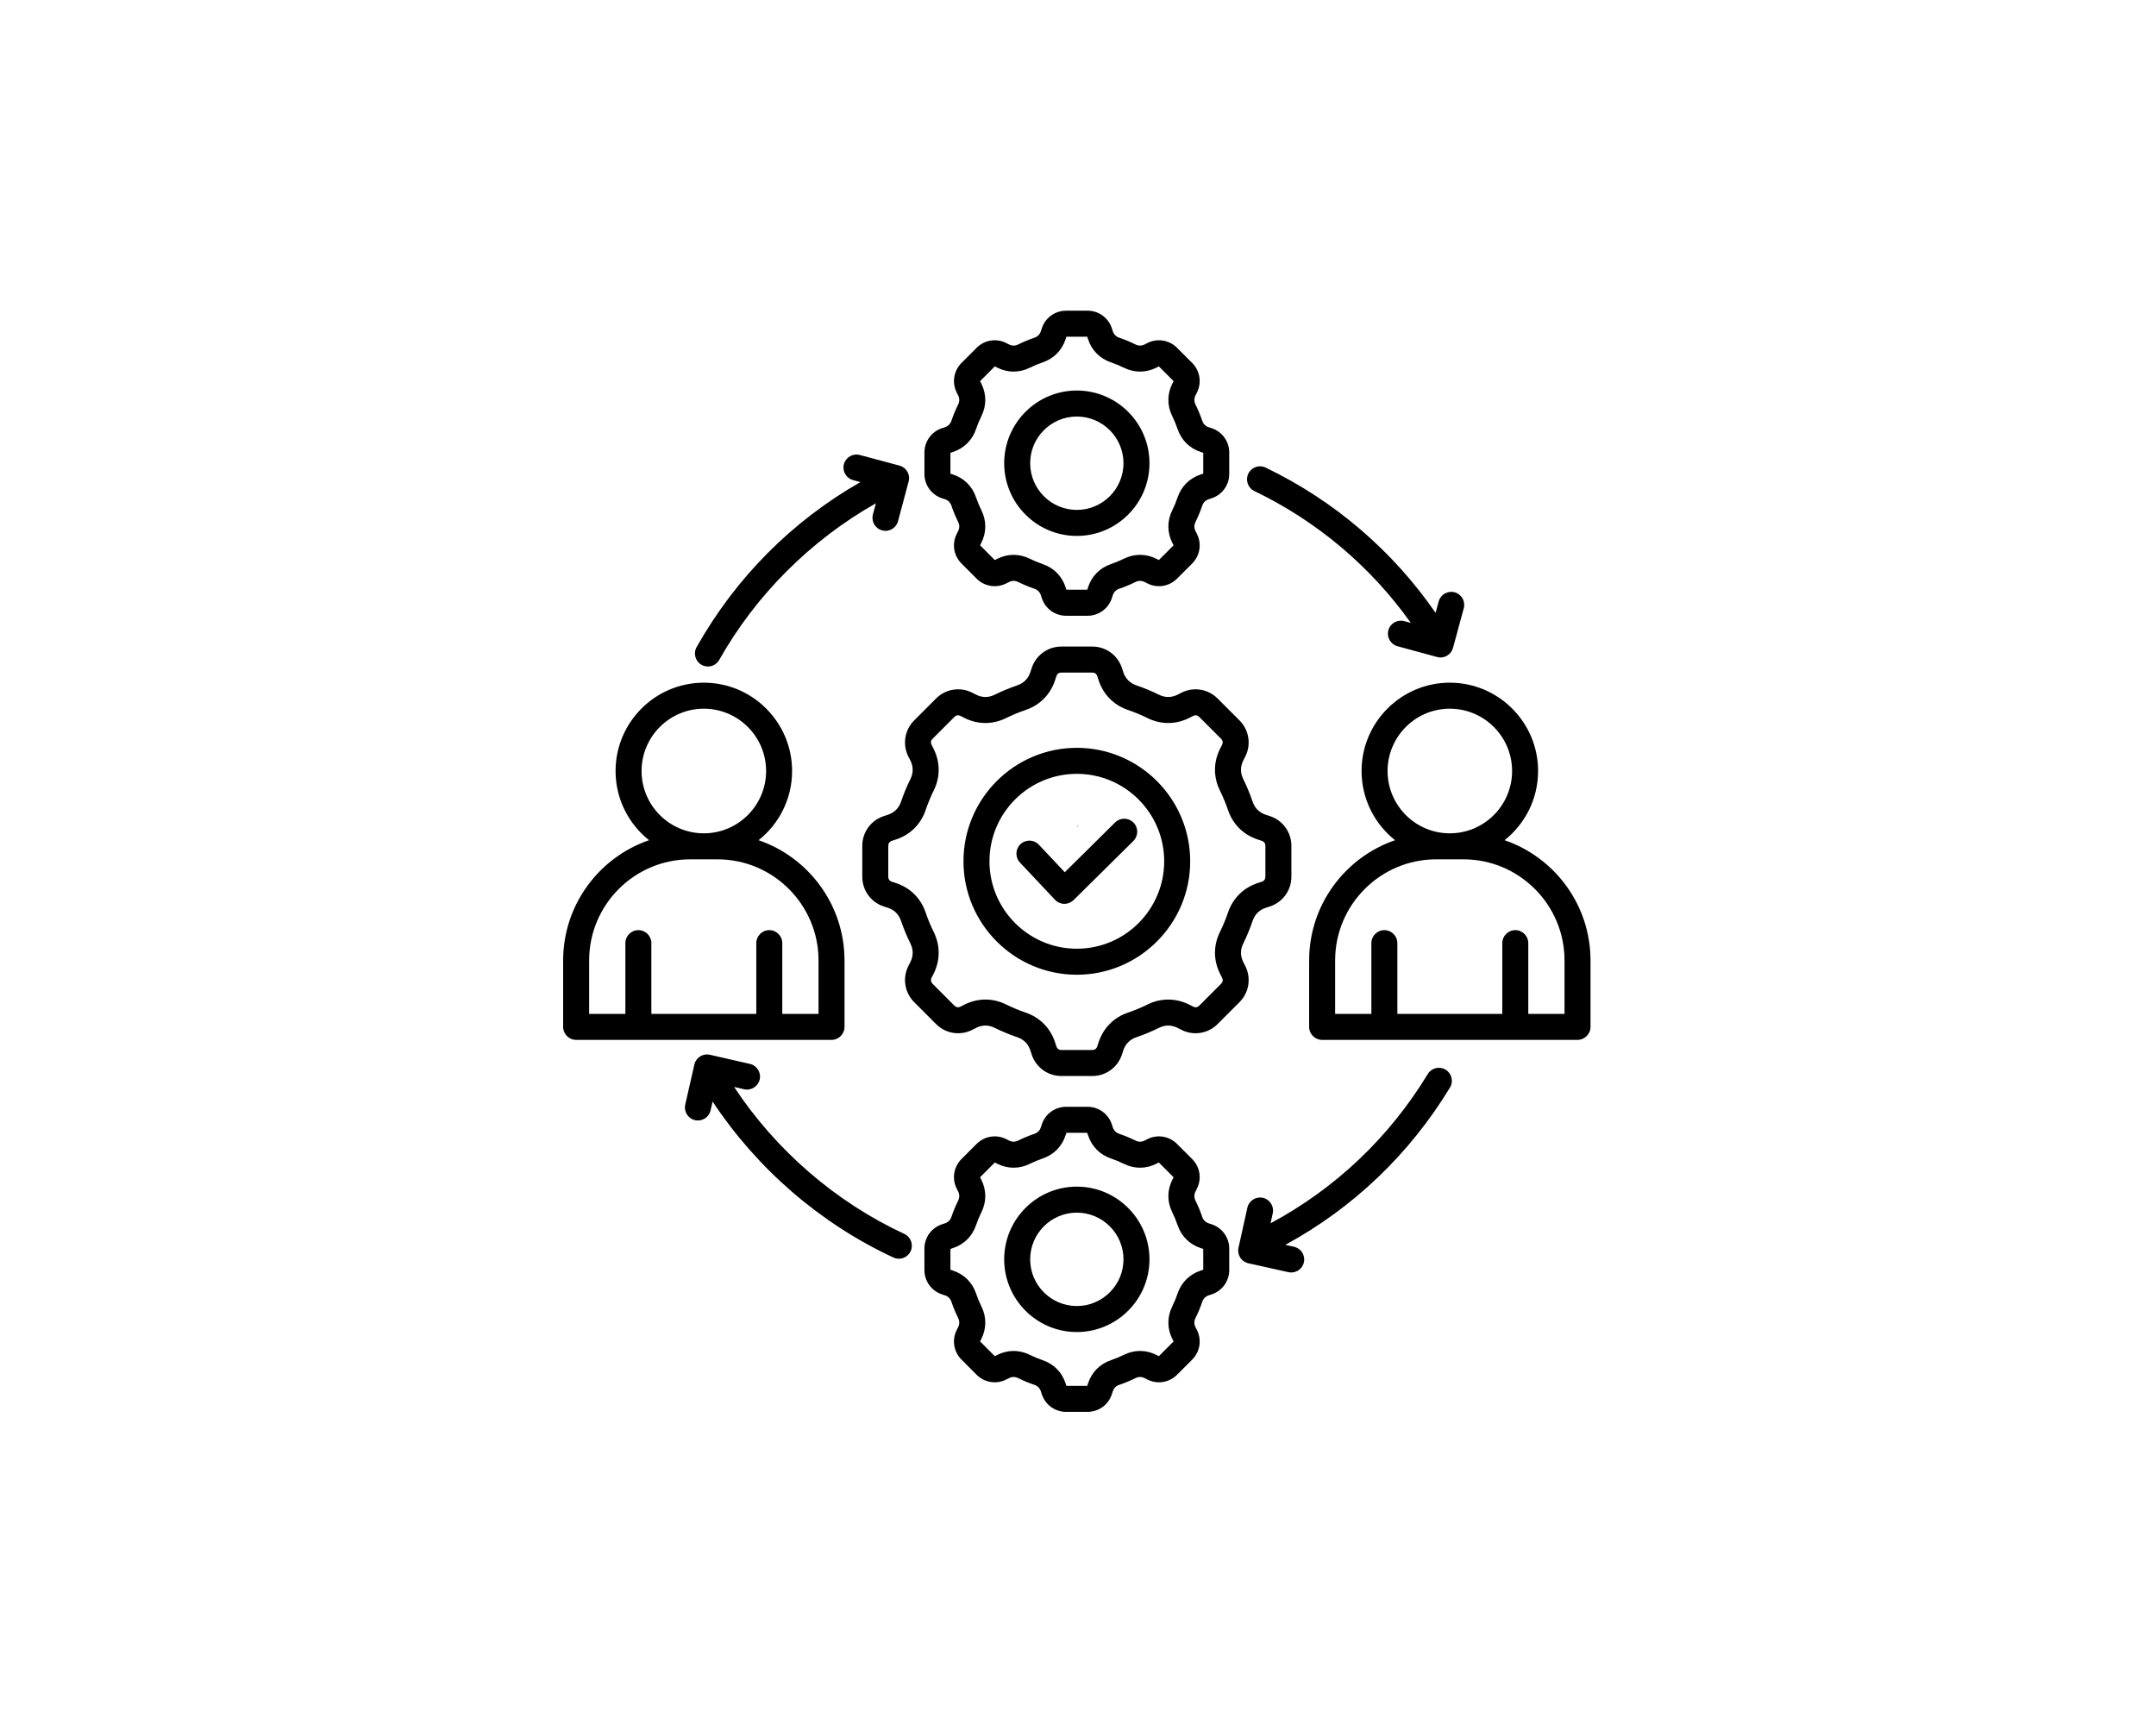 <svg xmlns="http://www.w3.org/2000/svg" xmlns:xlink="http://www.w3.org/1999/xlink" width="945" zoomAndPan="magnify" viewBox="0 0 708.75 567" height="756" preserveAspectRatio="xMidYMid meet" version="1.2"><defs><clipPath id="f140a5409e"><path d="M 1.105 1 L 338.805 1 L 338.805 363.301 L 1.105 363.301 Z M 1.105 1 "/></clipPath><clipPath id="020a493aed"><path d="M 1 2 L 1.836 2 L 1.836 3 L 1 3 Z M 1 2 "/></clipPath><clipPath id="469eba1226"><rect x="0" width="2" y="0" height="4"/></clipPath><clipPath id="0dd9f7b4ff"><rect x="0" width="340" y="0" height="364"/></clipPath></defs><g id="509e66ffb6"><g transform="matrix(1,0,0,1,184,101)"><g clip-path="url(#0dd9f7b4ff)"><g clip-rule="nonzero" clip-path="url(#f140a5409e)"><path style=" stroke:none;fill-rule:nonzero;fill:#000000;fill-opacity:1;" d="M 115.359 310.258 C 114.637 311.816 113.094 312.734 111.48 312.734 C 110.879 312.734 110.266 312.605 109.688 312.336 C 85.664 301.18 64.887 283.188 50.254 261.074 L 49.594 263.973 C 49.145 265.953 47.383 267.297 45.434 267.297 C 45.117 267.297 44.801 267.266 44.48 267.191 C 42.18 266.668 40.738 264.375 41.266 262.074 L 44.258 248.918 C 44.266 248.883 44.281 248.848 44.289 248.812 C 44.309 248.742 44.328 248.672 44.348 248.602 C 44.371 248.531 44.391 248.465 44.418 248.398 C 44.438 248.336 44.465 248.277 44.488 248.215 C 44.52 248.145 44.547 248.074 44.582 248.008 C 44.609 247.953 44.637 247.898 44.664 247.844 C 44.703 247.777 44.742 247.707 44.781 247.641 C 44.812 247.59 44.848 247.539 44.879 247.488 C 44.922 247.422 44.965 247.359 45.012 247.297 C 45.051 247.25 45.09 247.199 45.129 247.152 C 45.176 247.094 45.227 247.035 45.277 246.98 C 45.32 246.934 45.363 246.887 45.41 246.844 C 45.465 246.789 45.516 246.738 45.574 246.688 C 45.621 246.645 45.668 246.605 45.715 246.566 C 45.777 246.516 45.84 246.465 45.902 246.418 C 45.949 246.387 46 246.352 46.047 246.32 C 46.121 246.27 46.191 246.227 46.27 246.18 C 46.293 246.164 46.316 246.148 46.344 246.133 C 46.363 246.121 46.387 246.113 46.406 246.102 C 46.488 246.059 46.566 246.02 46.652 245.984 C 46.699 245.961 46.746 245.938 46.793 245.918 C 46.875 245.887 46.957 245.855 47.039 245.828 C 47.09 245.809 47.141 245.793 47.191 245.777 C 47.273 245.75 47.355 245.73 47.441 245.711 C 47.492 245.699 47.547 245.688 47.598 245.676 C 47.68 245.66 47.766 245.648 47.848 245.637 C 47.902 245.629 47.957 245.621 48.012 245.613 C 48.094 245.605 48.176 245.602 48.258 245.598 C 48.316 245.598 48.375 245.594 48.434 245.594 C 48.508 245.594 48.586 245.598 48.664 245.602 C 48.727 245.605 48.793 245.609 48.855 245.617 C 48.926 245.625 48.996 245.633 49.066 245.645 C 49.141 245.656 49.211 245.668 49.281 245.684 C 49.312 245.691 49.344 245.691 49.375 245.699 L 62.52 248.699 C 64.82 249.223 66.262 251.512 65.738 253.816 C 65.211 256.117 62.922 257.559 60.621 257.035 L 57.332 256.281 C 71.094 277.121 90.66 294.074 113.285 304.582 C 115.422 305.574 116.352 308.117 115.359 310.258 Z M 228.355 60.402 C 248.988 70.328 266.582 85.203 279.797 103.75 L 277.645 103.164 C 275.367 102.547 273.02 103.891 272.402 106.168 C 271.785 108.449 273.129 110.797 275.406 111.414 L 288.414 114.953 C 288.422 114.957 288.43 114.957 288.438 114.957 C 288.566 114.992 288.695 115.016 288.824 115.035 C 288.875 115.047 288.93 115.059 288.984 115.066 C 289.168 115.09 289.352 115.105 289.539 115.105 C 289.867 115.105 290.195 115.059 290.52 114.984 C 290.559 114.973 290.594 114.969 290.633 114.961 C 290.734 114.934 290.832 114.895 290.93 114.859 C 291.012 114.832 291.094 114.809 291.172 114.777 C 291.25 114.742 291.324 114.699 291.402 114.664 C 291.488 114.621 291.574 114.586 291.656 114.539 C 291.668 114.531 291.672 114.527 291.68 114.52 C 291.695 114.512 291.711 114.508 291.723 114.5 C 291.934 114.371 292.125 114.23 292.309 114.074 C 292.324 114.059 292.344 114.047 292.359 114.031 C 292.555 113.859 292.73 113.672 292.891 113.469 C 292.902 113.453 292.914 113.438 292.926 113.422 C 293.082 113.219 293.219 113 293.336 112.773 C 293.344 112.75 293.355 112.73 293.367 112.711 C 293.48 112.48 293.57 112.238 293.641 111.988 C 293.645 111.977 293.652 111.961 293.656 111.949 L 297.191 98.93 C 297.812 96.648 296.469 94.301 294.191 93.684 C 291.91 93.062 289.566 94.41 288.949 96.688 L 287.93 100.441 C 273.758 79.949 254.609 63.547 232.059 52.695 C 229.93 51.672 227.379 52.566 226.355 54.695 C 225.336 56.824 226.23 59.379 228.355 60.402 Z M 46.621 117.527 C 47.285 117.898 48.008 118.078 48.719 118.078 C 50.207 118.078 51.656 117.293 52.441 115.902 C 64.504 94.5 82.582 76.496 103.941 64.426 L 102.957 68.098 C 102.348 70.379 103.703 72.723 105.98 73.332 C 106.352 73.434 106.723 73.48 107.09 73.48 C 108.977 73.48 110.703 72.219 111.211 70.309 L 114.699 57.273 C 114.699 57.266 114.699 57.258 114.703 57.25 C 114.727 57.152 114.746 57.055 114.766 56.957 C 114.773 56.918 114.785 56.875 114.793 56.832 C 114.809 56.73 114.816 56.625 114.824 56.52 C 114.828 56.484 114.836 56.449 114.836 56.414 C 114.844 56.297 114.844 56.184 114.84 56.066 C 114.84 56.043 114.844 56.02 114.84 55.996 C 114.836 55.891 114.824 55.785 114.812 55.68 C 114.809 55.645 114.809 55.613 114.805 55.578 C 114.793 55.512 114.777 55.445 114.766 55.379 C 114.75 55.309 114.742 55.238 114.723 55.168 C 114.711 55.117 114.695 55.066 114.68 55.016 C 114.656 54.93 114.633 54.844 114.605 54.762 C 114.586 54.715 114.566 54.668 114.547 54.621 C 114.516 54.535 114.48 54.449 114.445 54.367 C 114.441 54.359 114.438 54.352 114.434 54.34 C 114.41 54.297 114.387 54.254 114.363 54.211 C 114.324 54.137 114.289 54.066 114.25 53.996 C 114.211 53.934 114.172 53.875 114.133 53.816 C 114.098 53.762 114.059 53.703 114.02 53.648 C 113.977 53.586 113.926 53.527 113.879 53.469 C 113.84 53.422 113.801 53.371 113.758 53.328 C 113.707 53.27 113.656 53.215 113.602 53.16 C 113.559 53.117 113.512 53.07 113.465 53.027 C 113.414 52.98 113.359 52.934 113.301 52.887 C 113.25 52.844 113.199 52.801 113.141 52.758 C 113.09 52.719 113.035 52.68 112.98 52.645 C 112.918 52.602 112.859 52.559 112.797 52.523 C 112.738 52.488 112.684 52.457 112.629 52.426 C 112.562 52.391 112.5 52.355 112.43 52.324 C 112.367 52.293 112.301 52.266 112.234 52.238 C 112.176 52.211 112.113 52.184 112.051 52.16 C 111.969 52.133 111.887 52.105 111.805 52.082 C 111.758 52.066 111.719 52.051 111.676 52.039 L 98.652 48.551 C 96.371 47.941 94.031 49.297 93.418 51.578 C 92.809 53.859 94.164 56.199 96.441 56.812 L 98.855 57.457 C 76.344 70.309 57.859 88.887 45 111.703 C 43.84 113.758 44.566 116.367 46.625 117.527 Z M 291.223 250.594 C 289.203 249.371 286.578 250.016 285.355 252.031 C 272.715 272.867 254.957 289.688 233.668 301.094 L 234.395 297.812 C 234.906 295.508 233.453 293.227 231.152 292.715 C 228.848 292.203 226.566 293.656 226.055 295.961 L 223.133 309.133 C 222.621 311.438 224.074 313.719 226.375 314.23 L 239.539 317.156 C 239.852 317.227 240.164 317.258 240.469 317.258 C 242.426 317.258 244.191 315.902 244.637 313.91 C 245.148 311.605 243.695 309.32 241.391 308.809 L 238.543 308.176 C 260.809 296.059 279.387 278.344 292.656 256.469 C 293.883 254.449 293.238 251.82 291.223 250.594 Z M 338.855 214.695 L 338.855 236.527 C 338.855 238.887 336.941 240.805 334.582 240.805 L 250.633 240.805 C 248.273 240.805 246.359 238.887 246.359 236.527 L 246.359 214.695 C 246.359 196.387 258.191 180.805 274.602 175.168 C 267.902 169.848 263.594 161.633 263.594 152.43 C 263.594 136.418 276.609 123.395 292.605 123.395 C 308.605 123.395 321.621 136.418 321.621 152.43 C 321.621 161.633 317.312 169.848 310.613 175.168 C 327.02 180.805 338.855 196.387 338.855 214.695 Z M 272.141 152.43 C 272.141 163.723 281.32 172.91 292.605 172.91 C 303.895 172.91 313.074 163.723 313.074 152.43 C 313.074 141.133 303.895 131.945 292.605 131.945 C 281.32 131.945 272.141 141.133 272.141 152.43 Z M 330.312 214.695 C 330.312 196.371 315.414 181.461 297.102 181.461 L 288.113 181.461 C 269.801 181.461 254.902 196.371 254.902 214.695 L 254.902 232.254 L 266.816 232.254 L 266.816 209.008 C 266.816 206.648 268.73 204.734 271.086 204.734 C 273.445 204.734 275.359 206.648 275.359 209.008 L 275.359 232.254 L 309.855 232.254 L 309.855 209.008 C 309.855 206.648 311.77 204.734 314.129 204.734 C 316.484 204.734 318.398 206.648 318.398 209.008 L 318.398 232.254 L 330.312 232.254 Z M 5.398 240.805 C 3.039 240.805 1.125 238.887 1.125 236.527 L 1.125 214.695 C 1.125 196.387 12.961 180.805 29.367 175.168 C 22.668 169.848 18.359 161.633 18.359 152.43 C 18.359 136.418 31.375 123.395 47.375 123.395 C 63.371 123.395 76.387 136.418 76.387 152.43 C 76.387 161.633 72.078 169.848 65.379 175.168 C 81.789 180.805 93.621 196.387 93.621 214.695 L 93.621 236.527 C 93.621 238.887 91.707 240.805 89.348 240.805 Z M 26.906 152.43 C 26.906 163.723 36.086 172.91 47.375 172.91 C 58.66 172.91 67.844 163.723 67.844 152.43 C 67.844 141.133 58.66 131.945 47.375 131.945 C 36.086 131.945 26.906 141.133 26.906 152.43 Z M 9.672 232.254 L 21.582 232.254 L 21.582 209.008 C 21.582 206.648 23.496 204.734 25.855 204.734 C 28.211 204.734 30.125 206.648 30.125 209.008 L 30.125 232.254 L 64.621 232.254 L 64.621 209.008 C 64.621 206.648 66.535 204.734 68.895 204.734 C 71.254 204.734 73.164 206.648 73.164 209.008 L 73.164 232.254 L 85.078 232.254 L 85.078 214.695 C 85.078 196.371 70.18 181.461 51.867 181.461 L 42.879 181.461 C 24.566 181.461 9.672 196.371 9.672 214.695 Z M 123.723 235.613 L 116.516 228.398 C 113.367 225.25 112.609 220.465 114.629 216.492 L 115.238 215.297 C 116.281 213.25 116.293 211.168 115.277 209.109 C 114.098 206.719 113.066 204.23 112.211 201.711 C 111.473 199.539 109.996 198.074 107.812 197.367 L 106.543 196.953 C 102.309 195.578 99.461 191.656 99.461 187.199 L 99.461 177 C 99.461 172.543 102.309 168.621 106.543 167.246 L 107.812 166.832 C 109.996 166.121 111.473 164.66 112.211 162.488 C 113.062 159.969 114.094 157.48 115.277 155.09 C 116.293 153.031 116.281 150.949 115.238 148.902 L 114.629 147.707 C 112.609 143.734 113.367 138.949 116.516 135.797 L 123.723 128.586 C 126.871 125.434 131.652 124.676 135.621 126.699 L 136.816 127.309 C 138.863 128.352 140.941 128.363 143 127.348 C 145.387 126.164 147.875 125.133 150.395 124.277 C 152.566 123.539 154.027 122.059 154.734 119.879 L 155.148 118.605 C 156.523 114.367 160.441 111.52 164.895 111.52 L 175.086 111.52 C 179.543 111.52 183.457 114.367 184.836 118.605 L 185.246 119.879 C 185.957 122.059 187.418 123.539 189.59 124.277 C 192.102 125.133 194.59 126.164 196.98 127.348 C 199.039 128.363 201.121 128.352 203.164 127.309 L 204.359 126.699 C 208.328 124.676 213.109 125.434 216.258 128.586 L 223.469 135.797 C 226.617 138.949 227.375 143.734 225.352 147.703 L 224.742 148.902 C 223.703 150.949 223.688 153.027 224.707 155.09 C 225.883 157.477 226.918 159.965 227.77 162.488 C 228.508 164.66 229.984 166.121 232.168 166.832 L 233.438 167.246 C 237.676 168.621 240.52 172.539 240.52 177 L 240.52 187.199 C 240.52 191.656 237.676 195.574 233.438 196.953 L 232.168 197.367 C 229.988 198.074 228.508 199.539 227.77 201.711 C 226.918 204.23 225.887 206.719 224.707 209.109 C 223.688 211.168 223.699 213.25 224.742 215.297 L 225.352 216.492 C 227.375 220.465 226.617 225.25 223.469 228.398 L 216.258 235.613 C 213.109 238.766 208.328 239.523 204.359 237.5 L 203.164 236.891 C 201.121 235.848 199.039 235.832 196.98 236.852 C 194.594 238.031 192.109 239.066 189.59 239.918 C 187.418 240.656 185.957 242.137 185.246 244.32 L 184.836 245.59 C 183.457 249.832 179.543 252.68 175.09 252.68 L 164.895 252.68 C 160.441 252.68 156.523 249.832 155.148 245.594 L 154.734 244.32 C 154.027 242.137 152.566 240.656 150.395 239.918 C 147.875 239.062 145.387 238.031 143 236.852 C 140.945 235.832 138.863 235.848 136.816 236.891 L 135.625 237.5 C 131.656 239.523 126.875 238.762 123.723 235.613 Z M 122.555 222.355 L 129.766 229.566 C 130.32 230.125 131.043 230.238 131.742 229.883 L 132.938 229.273 C 135.191 228.125 137.566 227.547 139.941 227.547 C 142.258 227.547 144.574 228.094 146.785 229.188 C 148.836 230.203 150.973 231.09 153.137 231.824 C 157.863 233.426 161.316 236.93 162.859 241.68 L 163.273 242.953 C 163.516 243.699 164.105 244.129 164.895 244.129 L 175.086 244.129 C 175.875 244.129 176.465 243.699 176.707 242.949 L 177.121 241.68 C 178.664 236.93 182.117 233.43 186.844 231.824 C 189.008 231.09 191.145 230.203 193.195 229.188 C 197.676 226.973 202.594 227.004 207.043 229.273 L 208.238 229.883 C 208.938 230.238 209.66 230.125 210.215 229.566 L 217.426 222.355 C 217.98 221.797 218.094 221.074 217.738 220.375 L 217.129 219.18 C 214.859 214.723 214.832 209.801 217.043 205.32 C 218.059 203.266 218.945 201.129 219.68 198.965 C 221.281 194.234 224.777 190.781 229.527 189.234 L 230.797 188.82 C 231.547 188.578 231.977 187.988 231.977 187.199 L 231.977 177 C 231.977 176.211 231.547 175.621 230.797 175.379 L 229.527 174.965 C 224.777 173.418 221.281 169.965 219.68 165.234 C 218.945 163.066 218.059 160.93 217.043 158.879 C 214.832 154.395 214.859 149.477 217.129 145.02 L 217.738 143.824 C 218.094 143.125 217.98 142.402 217.426 141.844 L 210.215 134.629 C 209.66 134.074 208.938 133.961 208.238 134.316 L 207.043 134.926 C 202.59 137.195 197.672 137.227 193.195 135.012 C 191.141 133.996 189.004 133.109 186.844 132.375 C 182.117 130.77 178.664 127.27 177.121 122.52 L 176.707 121.246 C 176.465 120.496 175.875 120.066 175.086 120.066 L 164.895 120.066 C 164.105 120.066 163.516 120.496 163.273 121.246 L 162.859 122.52 C 161.316 127.27 157.863 130.77 153.137 132.375 C 150.973 133.109 148.836 133.996 146.785 135.008 C 142.305 137.227 137.387 137.195 132.938 134.926 L 131.742 134.316 C 131.043 133.961 130.32 134.074 129.766 134.629 L 122.555 141.844 C 122 142.398 121.887 143.121 122.242 143.824 L 122.852 145.02 C 125.117 149.473 125.148 154.395 122.934 158.875 C 121.918 160.93 121.035 163.07 120.301 165.234 C 118.699 169.965 115.199 173.418 110.453 174.961 L 109.184 175.375 C 108.434 175.617 108.004 176.211 108.004 176.996 L 108.004 187.199 C 108.004 187.984 108.434 188.578 109.18 188.82 L 110.453 189.234 C 115.199 190.777 118.699 194.234 120.301 198.965 C 121.035 201.129 121.922 203.266 122.934 205.32 C 125.148 209.801 125.117 214.723 122.852 219.18 L 122.242 220.371 C 121.887 221.074 122 221.797 122.555 222.352 Z M 132.727 182.098 C 132.727 161.535 149.441 144.809 169.992 144.809 C 190.539 144.809 207.258 161.535 207.258 182.098 C 207.258 202.66 190.539 219.391 169.992 219.391 C 149.441 219.391 132.727 202.66 132.727 182.098 Z M 141.27 182.098 C 141.27 197.949 154.152 210.84 169.992 210.84 C 185.828 210.84 198.711 197.945 198.711 182.098 C 198.711 166.25 185.828 153.355 169.992 153.355 C 154.152 153.355 141.27 166.25 141.27 182.098 Z M 119.891 54.789 L 119.891 47.73 C 119.891 44.078 122.223 40.863 125.699 39.73 L 126.574 39.445 C 127.684 39.086 128.402 38.375 128.777 37.27 C 129.387 35.477 130.121 33.699 130.965 31.992 C 131.48 30.949 131.477 29.934 130.945 28.895 L 130.527 28.07 C 128.867 24.809 129.488 20.887 132.07 18.301 L 137.059 13.312 C 139.641 10.727 143.562 10.105 146.816 11.766 L 147.641 12.188 C 148.68 12.715 149.691 12.723 150.738 12.207 C 152.445 11.363 154.219 10.625 156.012 10.02 C 157.113 9.645 157.824 8.922 158.188 7.816 L 158.469 6.938 C 159.598 3.457 162.812 1.121 166.465 1.121 L 173.516 1.121 C 177.168 1.121 180.383 3.457 181.512 6.934 L 181.797 7.812 C 182.156 8.922 182.867 9.645 183.969 10.02 C 185.766 10.629 187.543 11.363 189.242 12.207 C 190.289 12.723 191.301 12.719 192.34 12.188 C 192.34 12.188 193.164 11.766 193.164 11.766 C 196.418 10.105 200.344 10.727 202.926 13.312 L 207.91 18.301 C 210.492 20.887 211.113 24.812 209.457 28.07 L 209.035 28.895 C 208.508 29.934 208.5 30.949 209.016 31.992 C 209.859 33.699 210.594 35.473 211.203 37.273 C 211.578 38.375 212.297 39.086 213.402 39.445 L 214.285 39.734 C 217.758 40.863 220.09 44.078 220.09 47.734 L 220.09 54.789 C 220.09 58.445 217.758 61.66 214.281 62.789 L 213.402 63.074 C 212.297 63.434 211.578 64.145 211.203 65.25 C 210.594 67.047 209.859 68.824 209.016 70.527 C 208.5 71.574 208.504 72.586 209.035 73.625 L 209.457 74.453 C 211.113 77.707 210.492 81.633 207.91 84.219 L 202.926 89.207 C 200.34 91.793 196.418 92.414 193.164 90.754 L 192.336 90.332 C 191.301 89.805 190.289 89.801 189.242 90.316 C 187.539 91.156 185.766 91.895 183.969 92.504 C 182.867 92.879 182.156 93.598 181.797 94.707 L 181.508 95.586 C 180.379 99.062 177.168 101.398 173.516 101.398 L 166.465 101.398 C 162.812 101.398 159.598 99.062 158.469 95.586 L 158.184 94.707 C 157.824 93.598 157.113 92.879 156.012 92.504 C 154.215 91.895 152.441 91.156 150.738 90.316 C 149.691 89.797 148.68 89.805 147.641 90.332 L 146.816 90.754 C 143.559 92.414 139.637 91.793 137.055 89.207 L 132.07 84.219 C 129.488 81.633 128.867 77.711 130.523 74.453 L 130.945 73.625 C 131.477 72.586 131.48 71.574 130.965 70.527 C 130.121 68.824 129.387 67.047 128.777 65.25 C 128.402 64.145 127.684 63.434 126.578 63.074 L 125.699 62.789 C 122.223 61.66 119.891 58.445 119.891 54.789 Z M 128.434 54.688 L 129.215 54.941 C 132.906 56.141 135.625 58.828 136.867 62.504 C 137.359 63.945 137.949 65.371 138.625 66.738 C 140.344 70.219 140.32 74.043 138.559 77.504 L 138.184 78.242 L 143.027 83.09 L 143.762 82.715 C 147.223 80.949 151.043 80.93 154.523 82.648 C 155.891 83.324 157.312 83.914 158.754 84.406 C 162.43 85.652 165.109 88.371 166.309 92.062 L 166.562 92.848 L 173.414 92.848 C 173.414 92.848 173.668 92.062 173.668 92.062 C 174.867 88.371 177.551 85.652 181.223 84.406 C 182.664 83.914 184.09 83.324 185.457 82.648 C 188.938 80.926 192.758 80.949 196.215 82.715 L 196.953 83.09 L 201.797 78.242 L 201.422 77.504 C 199.66 74.043 199.637 70.219 201.355 66.738 C 202.031 65.371 202.621 63.945 203.113 62.5 C 204.355 58.824 207.074 56.141 210.762 54.941 L 211.547 54.688 L 211.547 47.832 C 211.547 47.832 210.762 47.578 210.762 47.578 C 207.074 46.379 204.359 43.691 203.109 40.016 C 202.621 38.574 202.031 37.148 201.355 35.781 C 199.637 32.301 199.66 28.477 201.422 25.016 L 201.797 24.277 L 196.953 19.43 L 196.215 19.805 C 192.758 21.566 188.934 21.59 185.457 19.871 C 184.09 19.195 182.664 18.602 181.223 18.113 C 177.551 16.867 174.867 14.148 173.668 10.457 L 173.414 9.672 L 166.562 9.672 C 166.562 9.672 166.309 10.457 166.309 10.457 C 165.109 14.148 162.43 16.867 158.758 18.113 C 157.316 18.602 155.891 19.195 154.523 19.871 C 151.043 21.59 147.223 21.566 143.762 19.805 L 143.027 19.43 L 138.184 24.277 L 138.559 25.012 C 140.32 28.473 140.344 32.297 138.625 35.781 C 137.945 37.148 137.355 38.574 136.867 40.016 C 135.621 43.695 132.902 46.379 129.215 47.578 L 128.434 47.832 Z M 146.109 51.258 C 146.109 38.082 156.824 27.363 169.992 27.363 C 183.156 27.363 193.871 38.082 193.871 51.258 C 193.871 64.438 183.156 75.156 169.992 75.156 C 156.824 75.156 146.109 64.438 146.109 51.258 Z M 154.656 51.258 C 154.656 59.723 161.535 66.605 169.992 66.605 C 178.445 66.605 185.328 59.723 185.328 51.258 C 185.328 42.797 178.445 35.914 169.992 35.914 C 161.535 35.914 154.652 42.797 154.652 51.258 Z M 220.09 309.41 L 220.09 316.465 C 220.09 320.121 217.758 323.336 214.281 324.465 L 213.402 324.75 C 212.297 325.113 211.578 325.824 211.203 326.926 C 210.594 328.727 209.859 330.5 209.016 332.203 C 208.5 333.25 208.504 334.262 209.035 335.301 L 209.457 336.129 C 211.113 339.387 210.492 343.312 207.91 345.895 L 202.926 350.887 C 200.34 353.469 196.418 354.09 193.164 352.43 L 192.336 352.012 C 191.301 351.48 190.289 351.477 189.242 351.992 C 187.543 352.832 185.77 353.57 183.969 354.18 C 182.867 354.555 182.156 355.273 181.797 356.383 L 181.508 357.262 C 180.379 360.738 177.168 363.074 173.516 363.074 L 166.465 363.074 C 162.812 363.074 159.598 360.738 158.469 357.262 L 158.184 356.383 C 157.824 355.273 157.113 354.555 156.012 354.18 C 154.211 353.57 152.438 352.832 150.738 351.992 C 149.691 351.477 148.68 351.48 147.641 352.012 L 146.816 352.43 C 143.559 354.09 139.637 353.469 137.055 350.887 L 132.07 345.895 C 129.488 343.312 128.867 339.387 130.523 336.129 L 130.945 335.301 C 131.473 334.262 131.48 333.25 130.965 332.203 C 130.121 330.5 129.387 328.727 128.777 326.926 C 128.402 325.824 127.684 325.113 126.574 324.75 L 125.699 324.465 C 122.223 323.336 119.887 320.121 119.887 316.465 L 119.887 309.41 C 119.887 305.754 122.223 302.539 125.695 301.41 L 126.574 301.125 C 127.684 300.762 128.402 300.051 128.777 298.949 C 129.387 297.152 130.121 295.379 130.965 293.672 C 131.48 292.625 131.477 291.613 130.945 290.574 L 130.523 289.746 C 128.867 286.488 129.488 282.562 132.07 279.98 L 137.055 274.988 C 139.641 272.406 143.562 271.785 146.816 273.445 L 147.641 273.863 C 148.68 274.395 149.691 274.398 150.738 273.883 C 152.441 273.039 154.219 272.305 156.012 271.695 C 157.113 271.32 157.824 270.602 158.184 269.492 L 158.469 268.613 C 159.598 265.137 162.812 262.801 166.465 262.801 L 173.516 262.801 C 177.168 262.801 180.383 265.137 181.512 268.613 L 181.797 269.492 C 182.156 270.602 182.867 271.32 183.969 271.695 C 185.766 272.305 187.539 273.043 189.242 273.883 C 190.285 274.402 191.301 274.395 192.336 273.863 L 192.34 273.863 C 192.34 273.863 193.164 273.445 193.164 273.445 C 196.418 271.785 200.34 272.406 202.922 274.992 L 207.91 279.98 C 210.492 282.562 211.113 286.488 209.453 289.746 L 209.035 290.574 C 208.504 291.613 208.5 292.625 209.016 293.672 C 209.855 295.375 210.594 297.152 211.203 298.949 C 211.574 300.051 212.297 300.766 213.402 301.125 L 214.281 301.41 C 217.754 302.539 220.09 305.754 220.09 309.41 Z M 211.547 309.512 L 210.762 309.254 C 207.074 308.055 204.359 305.371 203.109 301.695 C 202.621 300.254 202.031 298.828 201.355 297.461 C 199.637 293.977 199.66 290.152 201.422 286.691 L 201.797 285.957 L 196.953 281.109 L 196.215 281.484 C 192.758 283.246 188.934 283.27 185.457 281.551 C 184.09 280.875 182.664 280.281 181.223 279.793 C 177.551 278.547 174.867 275.828 173.668 272.133 L 173.414 271.352 L 166.562 271.352 C 166.562 271.352 166.309 272.133 166.309 272.133 C 165.109 275.824 162.43 278.547 158.758 279.793 C 157.316 280.281 155.891 280.871 154.523 281.551 C 151.043 283.27 147.223 283.246 143.762 281.484 L 143.027 281.109 L 138.184 285.957 L 138.559 286.691 C 140.32 290.152 140.344 293.977 138.625 297.461 C 137.945 298.828 137.355 300.254 136.867 301.695 C 135.621 305.371 132.902 308.059 129.215 309.258 L 128.434 309.512 L 128.434 316.367 C 128.434 316.367 129.215 316.621 129.215 316.621 C 132.906 317.82 135.621 320.504 136.867 324.18 C 137.355 325.621 137.949 327.047 138.625 328.414 C 140.344 331.898 140.32 335.723 138.559 339.184 L 138.184 339.922 L 143.027 344.77 L 143.762 344.391 C 147.223 342.629 151.043 342.605 154.523 344.328 C 155.887 345 157.312 345.594 158.754 346.082 C 162.43 347.332 165.109 350.051 166.309 353.742 L 166.562 354.523 L 173.414 354.523 C 173.414 354.523 173.668 353.738 173.668 353.738 C 174.867 350.047 177.551 347.328 181.223 346.082 C 182.668 345.594 184.09 345 185.453 344.328 C 188.938 342.605 192.758 342.629 196.215 344.391 L 196.953 344.766 L 201.797 339.922 L 201.422 339.184 C 199.66 335.723 199.637 331.898 201.355 328.414 C 202.031 327.047 202.621 325.621 203.109 324.18 C 204.355 320.504 207.074 317.82 210.762 316.621 L 211.547 316.367 Z M 193.871 312.938 C 193.871 326.113 183.156 336.836 169.992 336.836 C 156.824 336.836 146.109 326.113 146.109 312.938 C 146.109 299.762 156.824 289.039 169.992 289.039 C 183.156 289.039 193.871 299.762 193.871 312.938 Z M 185.328 312.938 C 185.328 304.477 178.445 297.59 169.992 297.59 C 161.535 297.59 154.652 304.477 154.652 312.938 C 154.652 321.398 161.535 328.285 169.992 328.285 C 178.445 328.285 185.328 321.398 185.328 312.938 Z M 162.805 194.746 C 163.594 195.586 164.688 196.07 165.836 196.09 C 165.863 196.09 165.891 196.09 165.914 196.09 C 167.039 196.09 168.117 195.648 168.918 194.859 L 188.578 175.422 C 190.254 173.762 190.273 171.055 188.613 169.379 C 186.957 167.699 184.25 167.68 182.574 169.34 L 166.027 185.699 L 157.516 176.652 C 155.898 174.93 153.195 174.848 151.477 176.469 C 149.762 178.086 149.68 180.789 151.297 182.512 Z M 162.805 194.746 "/></g><g transform="matrix(1,0,0,1,169,168)"><g id="f21d532c28" clip-path="url(#469eba1226)"><g clip-rule="nonzero" clip-path="url(#020a493aed)"><g style="fill:#000000;fill-opacity:1;"><g transform="translate(0.987, 2.644)"><path style="stroke:none" d="M 0.266 0.016 C 0.223 0.016 0.191 0.004 0.172 -0.016 C 0.148 -0.035 0.141 -0.066 0.141 -0.109 C 0.141 -0.141 0.148 -0.164 0.172 -0.188 C 0.191 -0.207 0.223 -0.219 0.266 -0.219 C 0.297 -0.219 0.32 -0.207 0.344 -0.188 C 0.375 -0.164 0.391 -0.141 0.391 -0.109 C 0.391 -0.078 0.375 -0.047 0.344 -0.016 C 0.32 0.004 0.297 0.016 0.266 0.016 Z M 0.266 0.016 "/></g></g></g></g></g></g></g></g></svg>